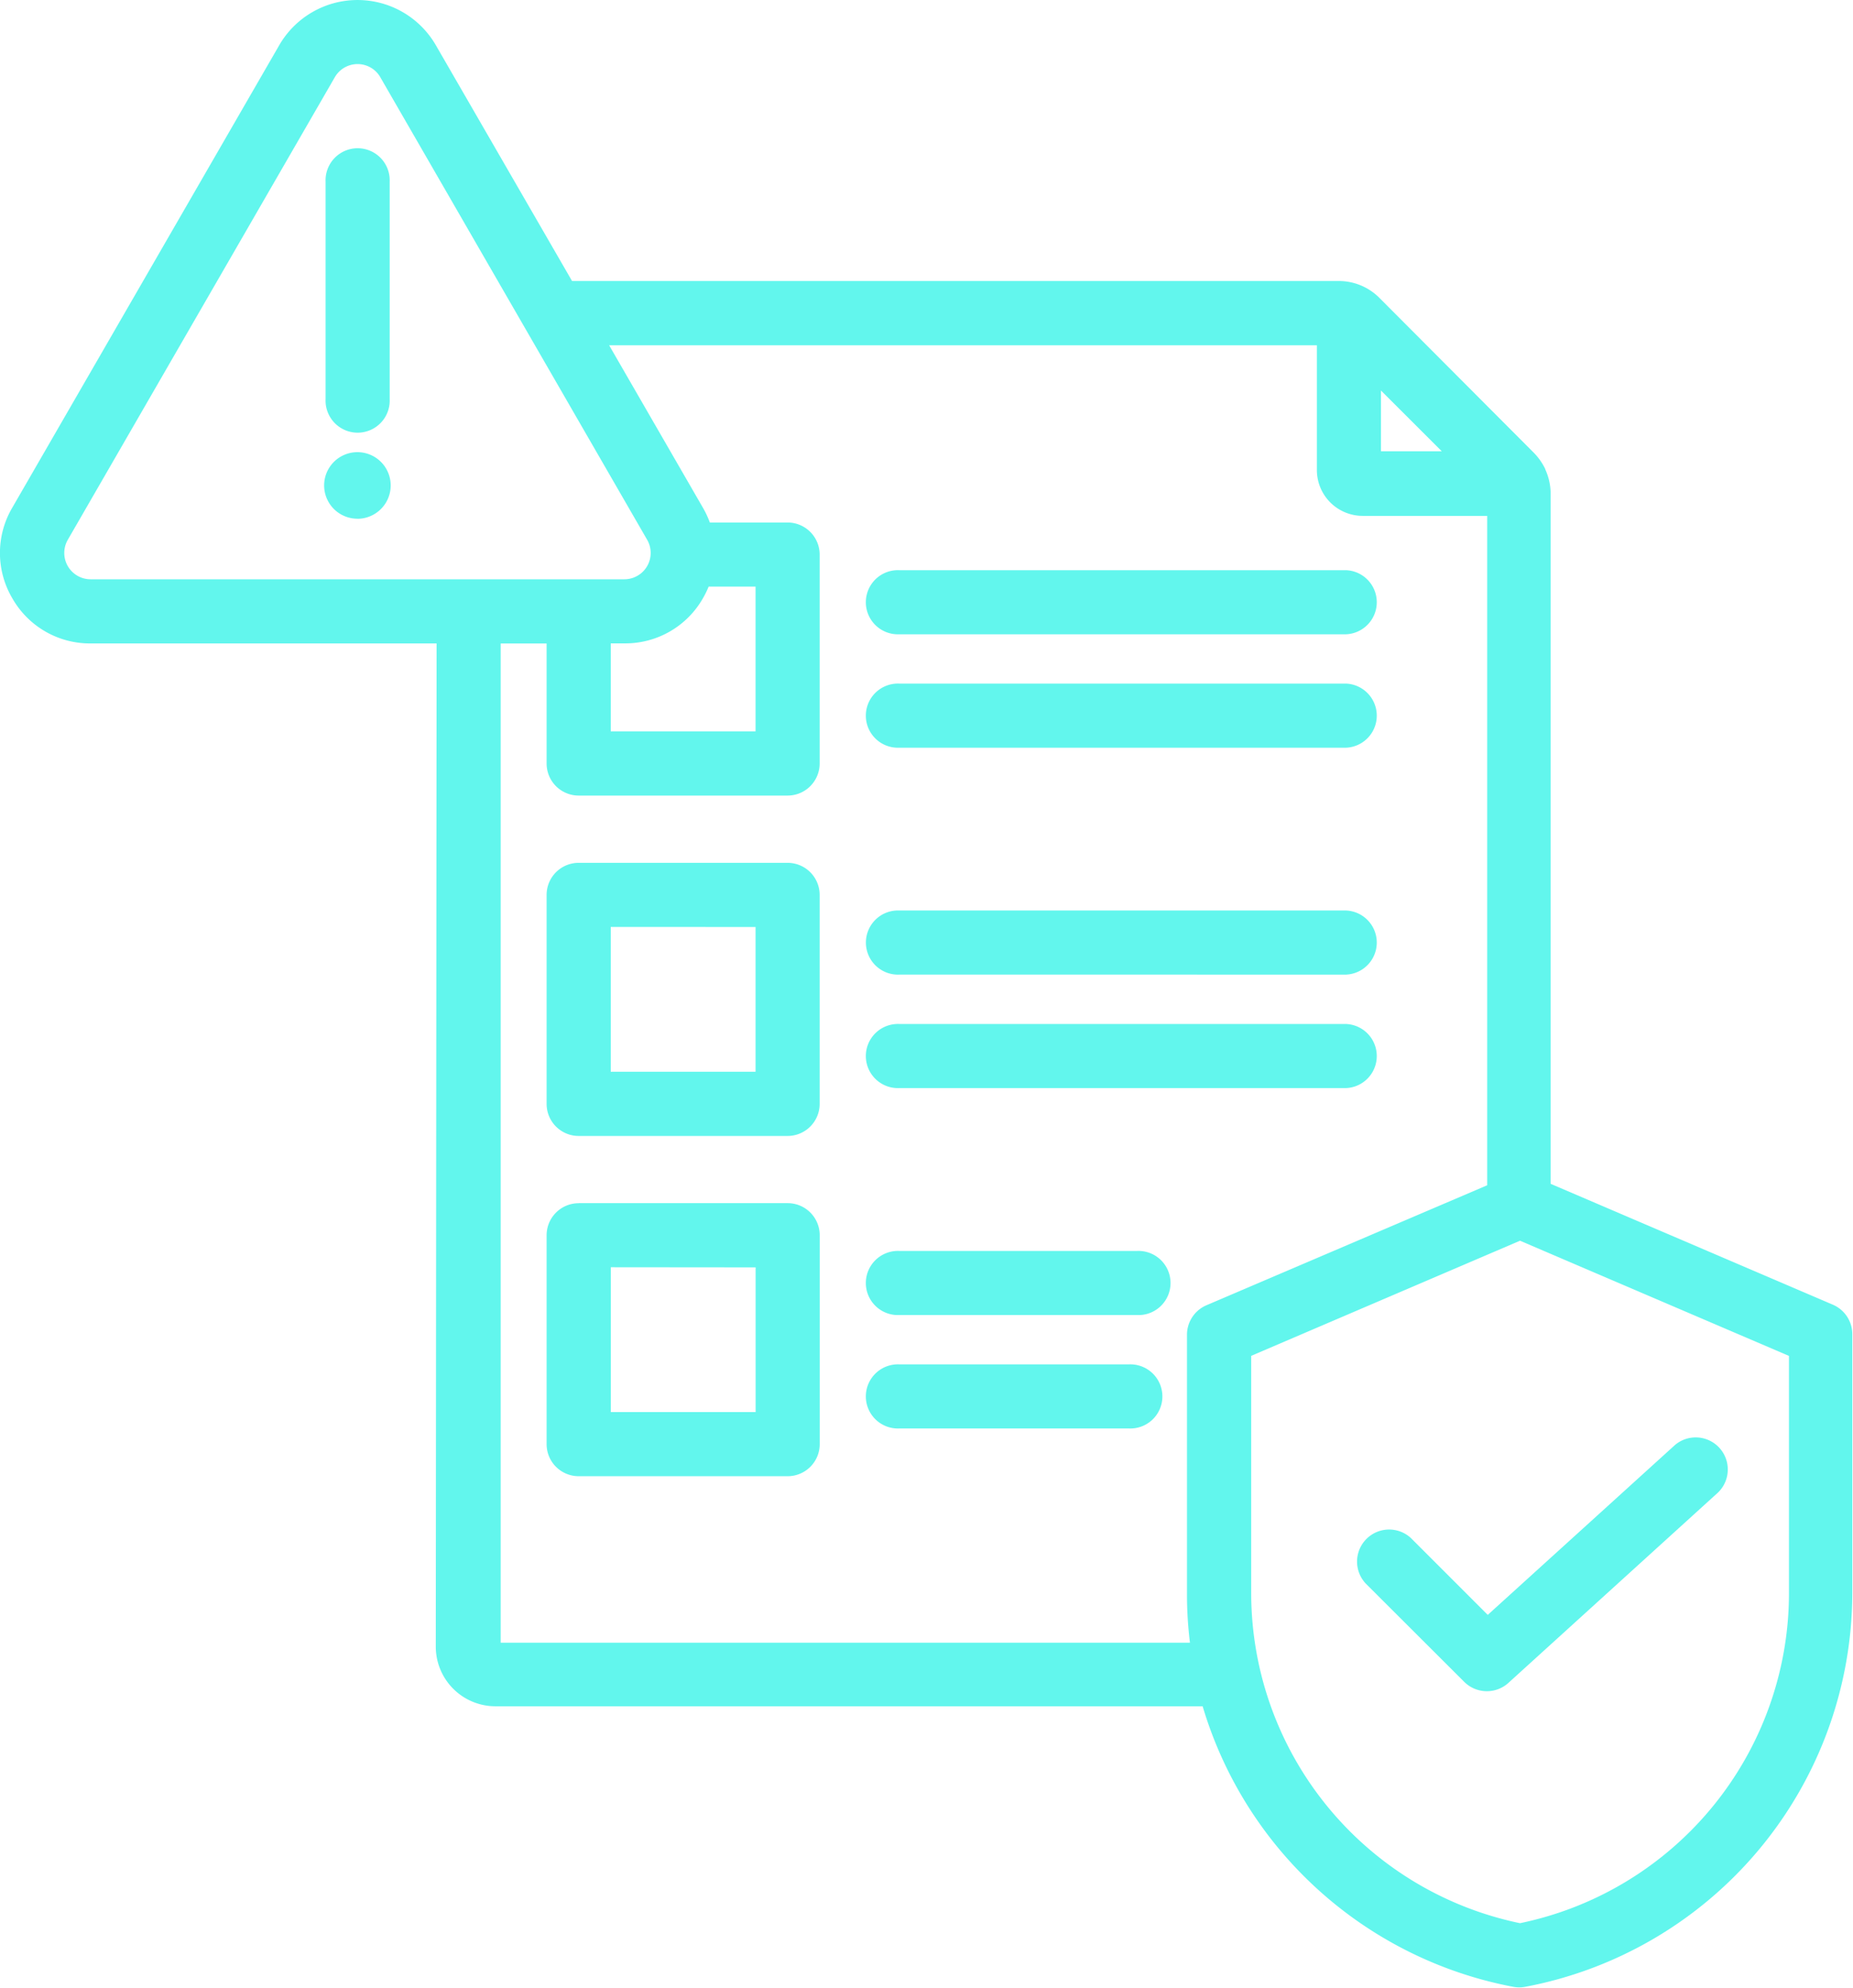 <svg xmlns="http://www.w3.org/2000/svg" width="29.344" height="31.479" viewBox="0 0 29.344 31.479">
  <g id="Artboard371" transform="translate(-23.813 -7)">
    <path id="Path_31808" data-name="Path 31808" d="M30.727,17.189h-5.48a1.414,1.414,0,0,1-1.24-.717h0a1.413,1.413,0,0,1,0-1.432l4.228-7.324a1.432,1.432,0,0,1,2.48,0h0l2.157,3.734H45a.907.907,0,0,1,.666.276h0L48.1,14.167h0a.964.964,0,0,1,.184.261l0,.005,0,0,0,0a.933.933,0,0,1,.085.393v10.92l4.469,1.914a.508.508,0,0,1,.308.467v4.112a6.36,6.36,0,0,1-5.182,6.223.506.506,0,0,1-.185,0,6.37,6.37,0,0,1-4.921-4.443h-11.2a.945.945,0,0,1-.944-.944Zm2.732-4.722,1.486,2.574h0a1.492,1.492,0,0,1,.109.233h1.231a.508.508,0,0,1,.508.508V19.09a.508.508,0,0,1-.508.508H32.977a.508.508,0,0,1-.508-.508v-1.9h-.727V33.013H42.657a6.257,6.257,0,0,1-.047-.765V28.136a.508.508,0,0,1,.308-.467l4.446-1.9v-10.6H45.393a.726.726,0,0,1-.726-.724V12.467Zm1.576,3.822a1.5,1.5,0,0,1-.09.184h0a1.414,1.414,0,0,1-1.24.715h-.22v1.393h2.293V16.289Zm11.61-2.143-.963-.962v.962ZM29.836,8.223a.416.416,0,0,0-.721,0l-4.228,7.324a.417.417,0,0,0,.36.626H33.7a.417.417,0,0,0,.361-.626L29.836,8.224Zm-.36,6.991A.527.527,0,1,1,30,14.688.528.528,0,0,1,29.476,15.215Zm.508-1.893a.508.508,0,1,1-1.015,0V9.878a.508.508,0,1,1,1.015,0Zm17.9,13.326-4.257,1.823v3.777a5.341,5.341,0,0,0,4.257,5.207,5.341,5.341,0,0,0,4.259-5.207V28.471Zm-2.444,5.428a.508.508,0,0,1,.718-.718l1.215,1.215,2.967-2.692a.508.508,0,0,1,.682.752L47.7,33.649a.508.508,0,0,1-.7-.017ZM32.977,20.663h3.308a.508.508,0,0,1,.508.508V24.48a.508.508,0,0,1-.508.508H32.977a.508.508,0,0,1-.508-.508V21.171A.508.508,0,0,1,32.977,20.663Zm.508,1.015v2.293h2.293V21.679Zm4.57-2.838a.508.508,0,1,1,0-1.015H45.13a.508.508,0,0,1,0,1.015Zm0,10.78a.508.508,0,1,1,0-1.015H41.69a.508.508,0,1,1,0,1.015Zm0-12.576a.508.508,0,1,1,0-1.015H45.13a.508.508,0,0,1,0,1.015Zm0,7.186a.508.508,0,1,1,0-1.015H45.13a.508.508,0,0,1,0,1.015Zm0,3.594a.508.508,0,1,1,0-1.015h3.764a.508.508,0,1,1,0,1.015Zm-5.077-1.772h3.308a.508.508,0,0,1,.508.508v3.308a.508.508,0,0,1-.508.508H32.977a.508.508,0,0,1-.508-.508V26.561A.508.508,0,0,1,32.977,26.053Zm.508,1.015v2.293h2.293V27.069Zm4.57-4.634a.508.508,0,1,1,0-1.015H45.13a.508.508,0,0,1,0,1.015Z" transform="translate(0)" fill="#62f6ed" fill-rule="evenodd"/>
  </g>
</svg>
